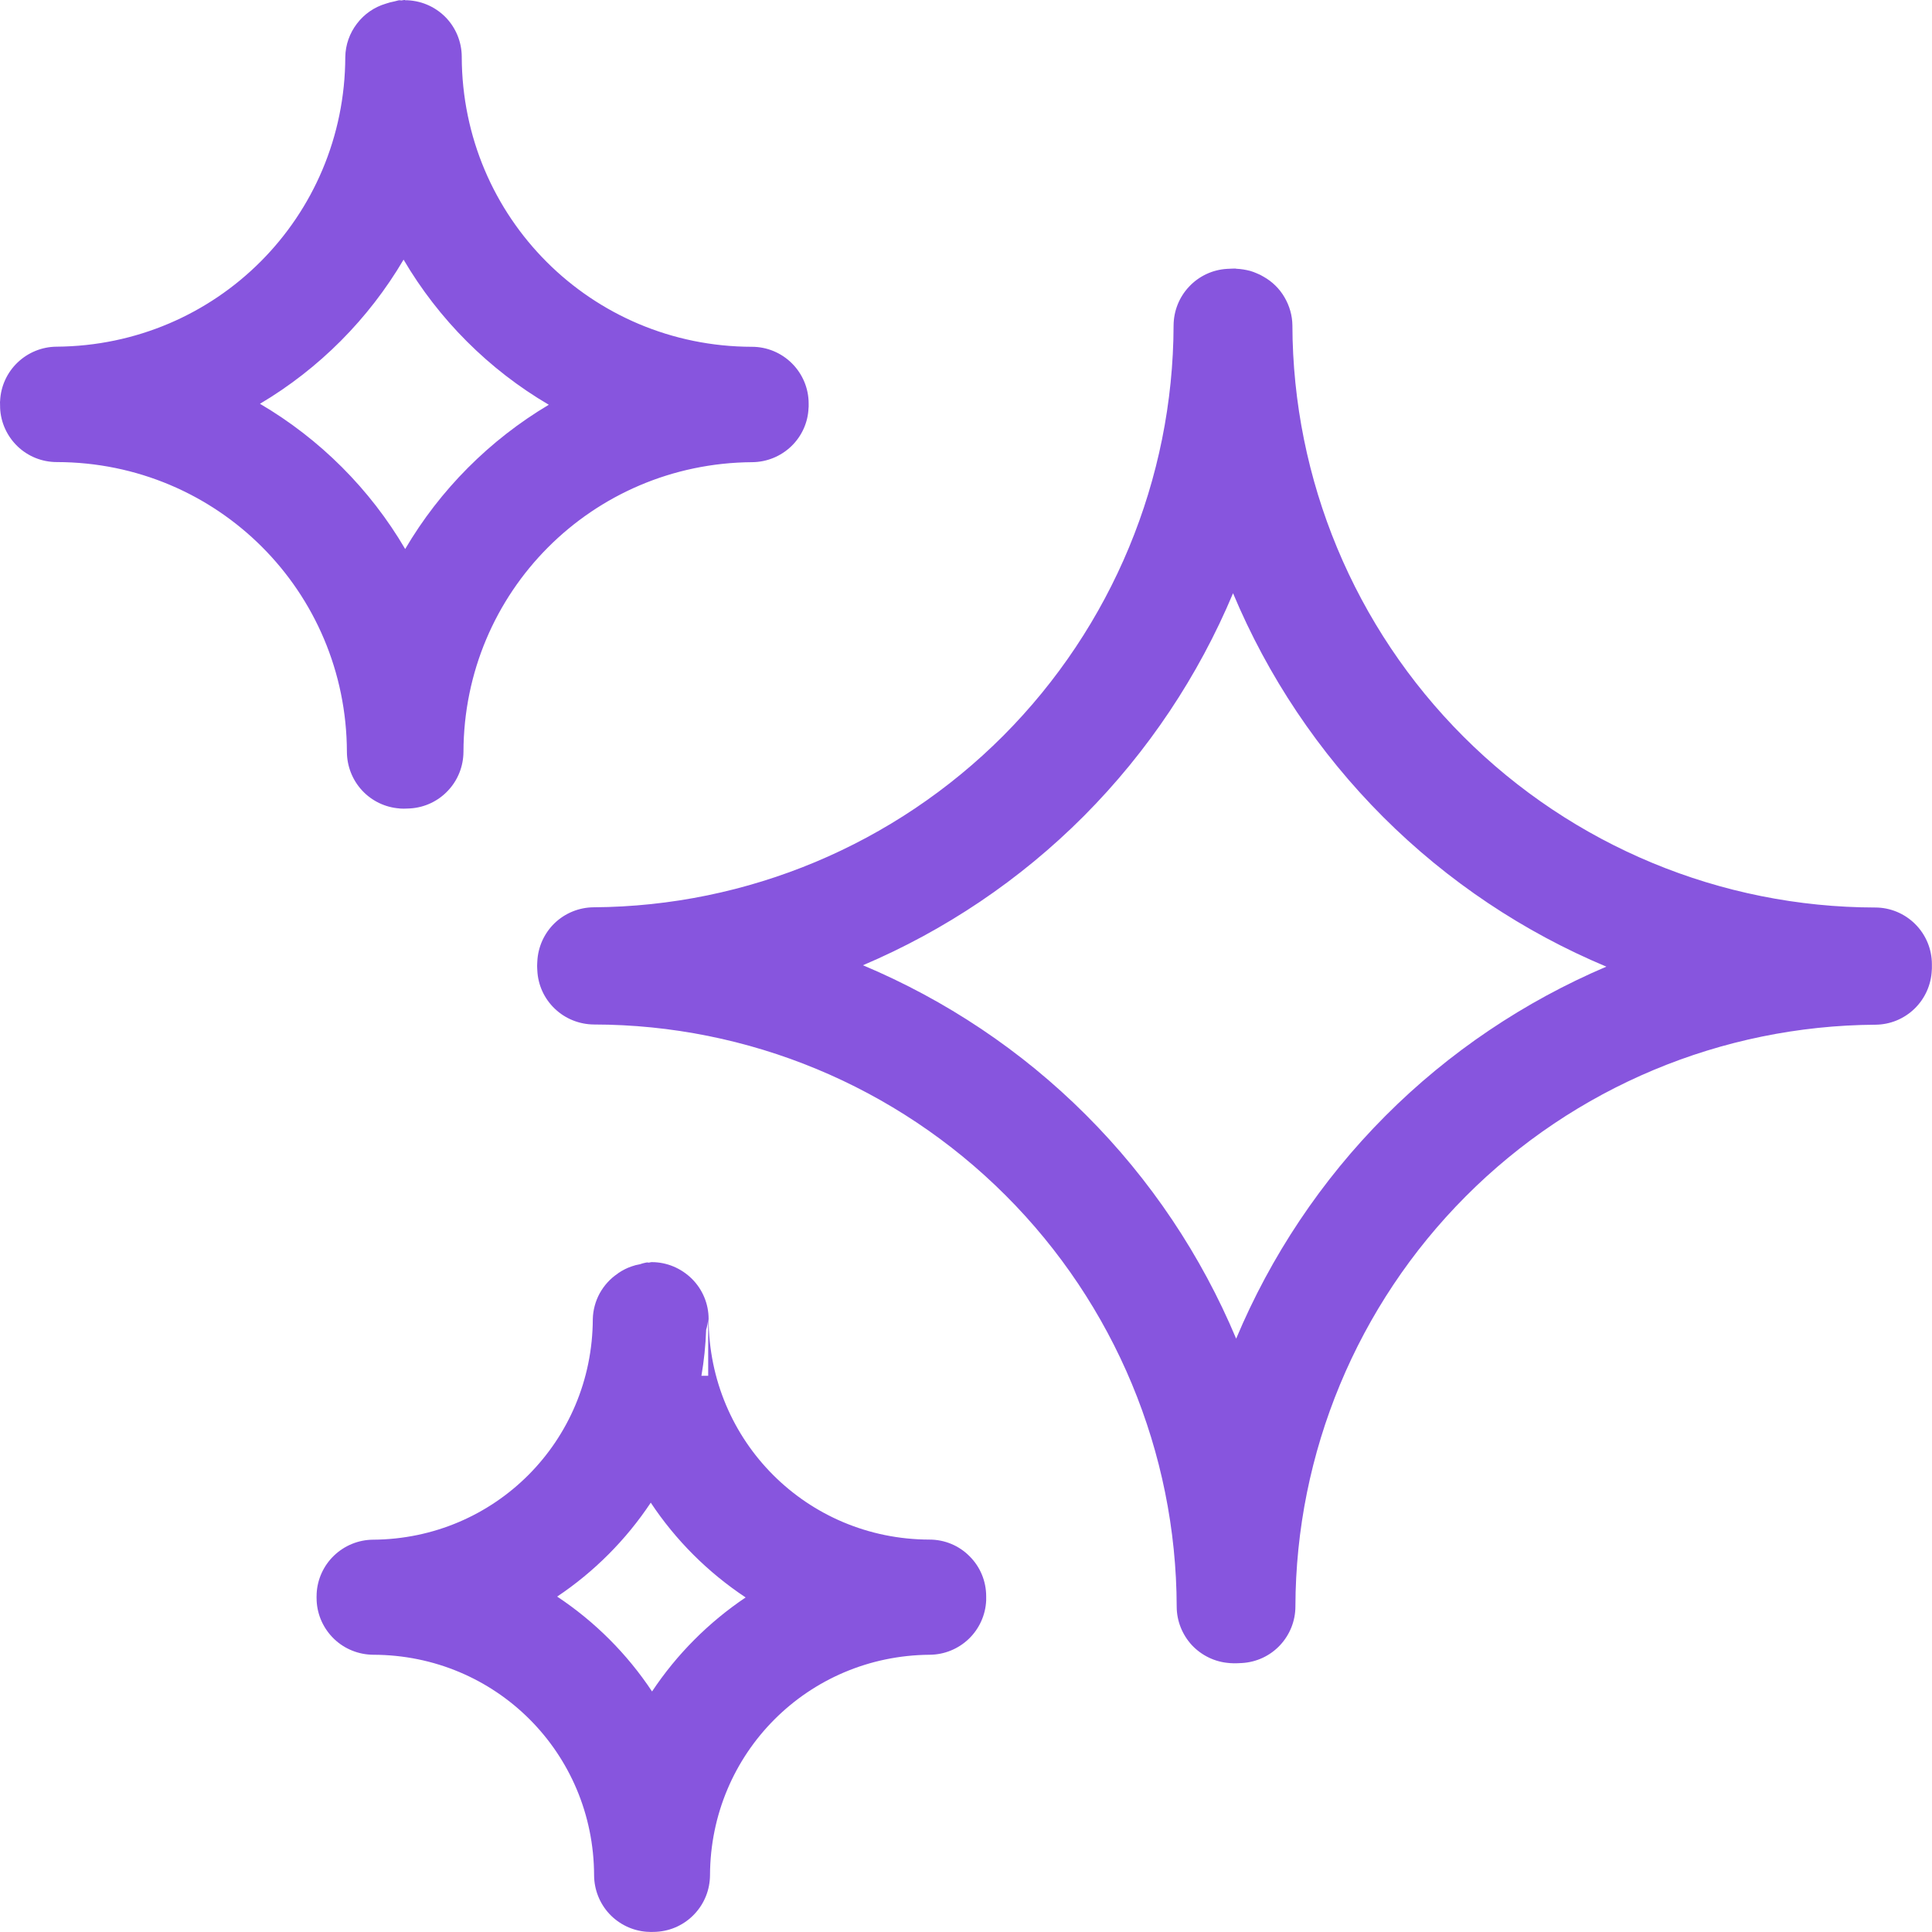 <svg width="18" height="18" viewBox="0 0 18 18" fill="none" xmlns="http://www.w3.org/2000/svg">
<path fill-rule="evenodd" clip-rule="evenodd" d="M3.772 0H3.766C3.753 0.002 3.74 0.004 3.728 0.006L3.738 0.002C3.73 0.002 3.722 0.003 3.714 0.003C3.701 0.006 3.688 0.01 3.675 0.013C3.648 0.018 3.621 0.025 3.595 0.034C3.487 0.066 3.393 0.131 3.325 0.221C3.257 0.31 3.219 0.418 3.217 0.53C3.213 2.022 2.018 3.22 0.526 3.23C0.391 3.231 0.261 3.284 0.163 3.378C0.065 3.472 0.007 3.6 0.001 3.735C0.001 3.739 0.001 3.741 0 3.745C-0 3.76 -0 3.776 0.001 3.791C0.001 3.795 0.001 3.797 0.001 3.801C0.007 3.937 0.066 4.065 0.164 4.159C0.262 4.253 0.393 4.305 0.529 4.305C2.026 4.307 3.228 5.509 3.232 7.006C3.233 7.139 3.283 7.267 3.374 7.365C3.464 7.462 3.588 7.522 3.721 7.532L3.727 7.533C3.75 7.534 3.773 7.535 3.796 7.533C3.804 7.533 3.812 7.532 3.82 7.532C3.955 7.524 4.081 7.465 4.173 7.367C4.266 7.269 4.317 7.14 4.318 7.005C4.322 5.514 5.517 4.316 7.008 4.306C7.144 4.305 7.274 4.252 7.372 4.158C7.47 4.064 7.528 3.936 7.533 3.8C7.534 3.796 7.534 3.792 7.534 3.79C7.534 3.783 7.534 3.776 7.534 3.769C7.534 3.765 7.534 3.763 7.534 3.759C7.534 3.619 7.478 3.485 7.379 3.386C7.28 3.287 7.146 3.231 7.006 3.231C5.509 3.229 4.306 2.027 4.302 0.53C4.302 0.39 4.246 0.255 4.147 0.156C4.047 0.057 3.913 0.002 3.773 0.002L3.772 0ZM3.76 2.419C4.088 2.977 4.555 3.444 5.113 3.771C4.562 4.099 4.1 4.562 3.775 5.115C3.448 4.557 2.981 4.09 2.422 3.762C2.974 3.435 3.435 2.971 3.76 2.419ZM11.512 2.502H11.502C11.492 2.502 11.483 2.503 11.473 2.503C11.459 2.504 11.445 2.505 11.431 2.505C11.297 2.513 11.171 2.572 11.079 2.67C10.986 2.768 10.935 2.897 10.934 3.032C10.93 4.465 10.36 5.838 9.348 6.854C8.336 7.869 6.965 8.444 5.531 8.453C5.395 8.454 5.265 8.507 5.167 8.601C5.07 8.695 5.012 8.823 5.006 8.959C5.005 8.965 5.005 8.971 5.005 8.977C5.004 8.992 5.004 9.007 5.005 9.022C5.005 9.028 5.005 9.034 5.006 9.04C5.012 9.176 5.07 9.304 5.169 9.398C5.267 9.492 5.398 9.544 5.534 9.545C6.972 9.547 8.35 10.119 9.368 11.136C10.385 12.152 10.959 13.53 10.963 14.968C10.963 15.101 11.014 15.229 11.104 15.327C11.195 15.424 11.319 15.484 11.451 15.494L11.461 15.495C11.485 15.497 11.508 15.497 11.531 15.496C11.545 15.495 11.559 15.494 11.572 15.494C11.707 15.486 11.833 15.427 11.925 15.329C12.017 15.231 12.069 15.102 12.069 14.967C12.073 13.534 12.644 12.161 13.656 11.146C14.668 10.13 16.039 9.556 17.473 9.547C17.609 9.546 17.739 9.493 17.837 9.398C17.934 9.304 17.992 9.176 17.998 9.04C17.998 9.034 17.999 9.028 17.999 9.022C17.999 9.015 17.999 9.008 17.999 9.001C17.999 8.995 17.999 8.989 17.999 8.983C17.999 8.843 17.943 8.709 17.844 8.61C17.745 8.511 17.611 8.455 17.471 8.455C16.032 8.453 14.654 7.881 13.636 6.864C12.618 5.847 12.045 4.469 12.041 3.031C12.04 2.939 12.014 2.849 11.967 2.769C11.921 2.69 11.854 2.624 11.774 2.579C11.753 2.566 11.731 2.555 11.708 2.546C11.688 2.537 11.668 2.53 11.648 2.524C11.606 2.513 11.563 2.506 11.52 2.504C11.517 2.504 11.514 2.503 11.512 2.502ZM11.488 5.527C11.812 6.3 12.284 7.009 12.888 7.613C13.489 8.213 14.197 8.684 14.966 9.006C14.204 9.331 13.502 9.8 12.906 10.398C12.308 10.998 11.839 11.705 11.517 12.472C11.193 11.7 10.721 10.99 10.117 10.387C9.516 9.786 8.808 9.316 8.04 8.993C8.802 8.669 9.503 8.2 10.099 7.602C10.697 7.001 11.166 6.295 11.488 5.527ZM6.073 11.759H6.069C6.058 11.761 6.047 11.763 6.036 11.765L6.04 11.761C6.034 11.762 6.026 11.762 6.02 11.763C6 11.767 5.98 11.772 5.961 11.779C5.935 11.783 5.909 11.79 5.884 11.799C5.84 11.814 5.799 11.835 5.761 11.861C5.759 11.863 5.757 11.864 5.755 11.866C5.685 11.913 5.628 11.976 5.587 12.05C5.547 12.124 5.525 12.206 5.523 12.29C5.519 13.427 4.612 14.338 3.475 14.345C3.34 14.346 3.21 14.399 3.112 14.493C3.014 14.587 2.956 14.715 2.95 14.85C2.95 14.852 2.95 14.856 2.95 14.858C2.949 14.873 2.949 14.889 2.95 14.904C2.95 14.906 2.95 14.91 2.95 14.912C2.956 15.048 3.015 15.176 3.113 15.27C3.211 15.364 3.342 15.416 3.478 15.417C4.619 15.419 5.532 16.331 5.535 17.472C5.536 17.605 5.586 17.733 5.677 17.831C5.768 17.928 5.892 17.988 6.025 17.998L6.029 17.998C6.052 18 6.075 18 6.098 17.999C6.104 17.999 6.112 17.998 6.118 17.998C6.252 17.99 6.378 17.931 6.47 17.833C6.563 17.735 6.614 17.606 6.615 17.471C6.619 16.335 7.526 15.425 8.662 15.417C8.798 15.416 8.928 15.363 9.026 15.269C9.124 15.175 9.182 15.046 9.188 14.911C9.188 14.907 9.188 14.905 9.188 14.901C9.188 14.894 9.188 14.887 9.188 14.88C9.188 14.878 9.188 14.874 9.188 14.872C9.188 14.732 9.133 14.598 9.033 14.499C8.934 14.399 8.8 14.344 8.66 14.344C7.519 14.342 6.605 13.429 6.602 12.288C6.602 12.148 6.546 12.014 6.447 11.915C6.347 11.816 6.213 11.759 6.073 11.759ZM6.598 12.289V12.818H6.535C6.559 12.678 6.574 12.535 6.579 12.389C6.589 12.356 6.595 12.323 6.598 12.289ZM6.063 14C6.295 14.35 6.597 14.651 6.947 14.883C6.602 15.115 6.305 15.413 6.075 15.759C5.843 15.409 5.542 15.108 5.191 14.875C5.536 14.644 5.833 14.346 6.063 14Z" fill="#8755DE"/>
</svg>

